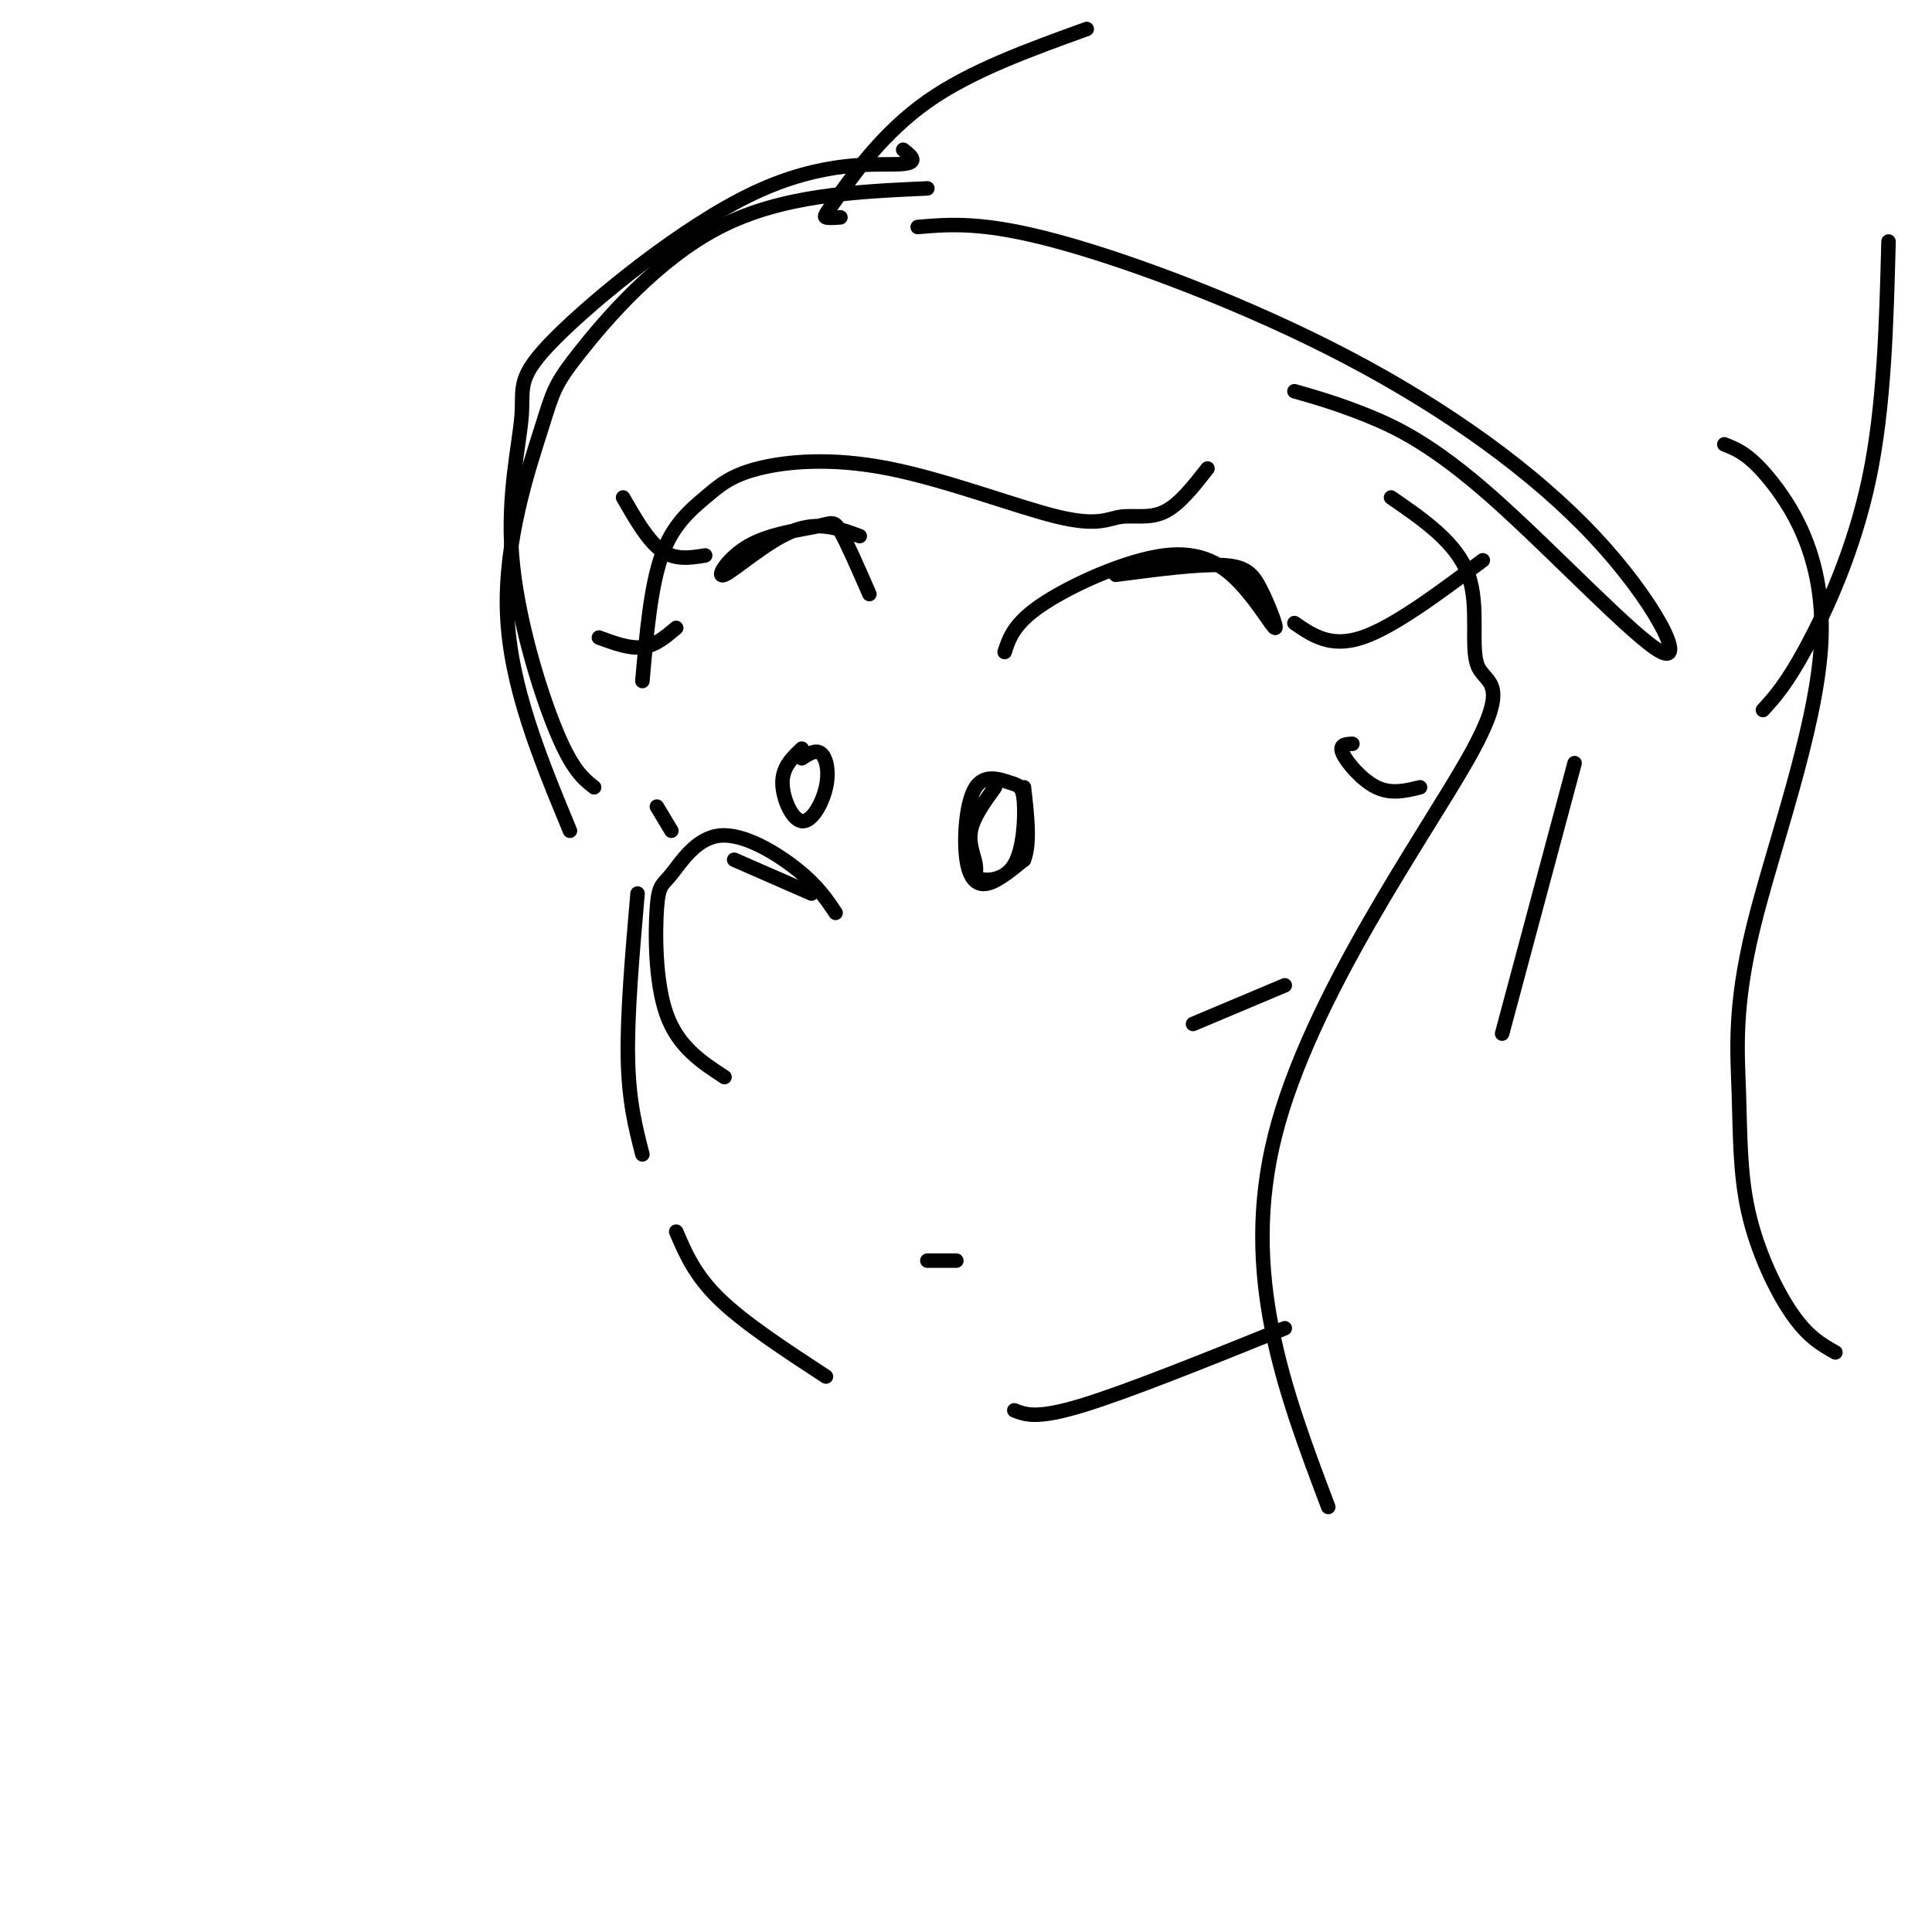 <svg viewBox='0 0 400 400' version='1.1' xmlns='http://www.w3.org/2000/svg' xmlns:xlink='http://www.w3.org/1999/xlink'><g fill='none' stroke='rgb(0,0,0)' stroke-width='3' stroke-linecap='round' stroke-linejoin='round'><path d='M206,163c-2.248,3.100 -4.496,6.200 -5,9c-0.504,2.800 0.736,5.299 1,7c0.264,1.701 -0.447,2.605 1,3c1.447,0.395 5.051,0.281 7,-3c1.949,-3.281 2.244,-9.730 2,-13c-0.244,-3.270 -1.027,-3.362 -3,-4c-1.973,-0.638 -5.137,-1.820 -7,1c-1.863,2.820 -2.425,9.644 -2,14c0.425,4.356 1.836,6.245 4,6c2.164,-0.245 5.082,-2.622 8,-5'/><path d='M212,178c1.333,-3.333 0.667,-9.167 0,-15'/><path d='M166,155c-1.990,1.898 -3.981,3.796 -4,7c-0.019,3.204 1.933,7.715 4,8c2.067,0.285 4.249,-3.654 5,-7c0.751,-3.346 0.072,-6.099 -1,-7c-1.072,-0.901 -2.536,0.049 -4,1'/><path d='M208,135c0.974,-2.999 1.948,-5.999 8,-10c6.052,-4.001 17.181,-9.004 25,-10c7.819,-0.996 12.327,2.015 16,6c3.673,3.985 6.510,8.944 7,9c0.490,0.056 -1.368,-4.793 -3,-8c-1.632,-3.207 -3.038,-4.774 -8,-5c-4.962,-0.226 -13.481,0.887 -22,2'/><path d='M180,123c-2.330,-5.328 -4.660,-10.656 -6,-13c-1.340,-2.344 -1.691,-1.703 -5,-1c-3.309,0.703 -9.578,1.467 -14,4c-4.422,2.533 -6.998,6.836 -5,6c1.998,-0.836 8.571,-6.810 14,-9c5.429,-2.190 9.715,-0.595 14,1'/><path d='M168,185c0.000,0.000 -16.000,-7.000 -16,-7'/><path d='M173,189c-1.849,-2.784 -3.698,-5.568 -8,-9c-4.302,-3.432 -11.056,-7.514 -16,-7c-4.944,0.514 -8.078,5.622 -10,8c-1.922,2.378 -2.633,2.025 -3,7c-0.367,4.975 -0.391,15.279 2,22c2.391,6.721 7.195,9.861 12,13'/><path d='M268,129c3.750,2.583 7.500,5.167 14,3c6.500,-2.167 15.750,-9.083 25,-16'/><path d='M280,154c-1.422,0.067 -2.844,0.133 -2,2c0.844,1.867 3.956,5.533 7,7c3.044,1.467 6.022,0.733 9,0'/><path d='M129,103c2.583,4.500 5.167,9.000 8,11c2.833,2.000 5.917,1.500 9,1'/><path d='M124,132c3.167,1.167 6.333,2.333 9,2c2.667,-0.333 4.833,-2.167 7,-4'/><path d='M266,204c0.000,0.000 -19.000,8.000 -19,8'/><path d='M136,167c0.000,0.000 3.000,5.000 3,5'/><path d='M192,261c0.000,0.000 6.000,0.000 6,0'/><path d='M132,185c-1.083,12.500 -2.167,25.000 -2,34c0.167,9.000 1.583,14.500 3,20'/><path d='M140,255c1.917,4.500 3.833,9.000 9,14c5.167,5.000 13.583,10.500 22,16'/><path d='M210,292c2.333,0.917 4.667,1.833 14,-1c9.333,-2.833 25.667,-9.417 42,-16'/><path d='M326,158c0.000,0.000 -15.000,56.000 -15,56'/><path d='M288,103c6.812,4.687 13.624,9.375 16,16c2.376,6.625 0.317,15.188 2,19c1.683,3.812 7.107,2.872 -2,19c-9.107,16.128 -32.745,49.322 -40,78c-7.255,28.678 1.872,52.839 11,77'/><path d='M357,92c2.694,1.058 5.388,2.115 10,8c4.612,5.885 11.143,16.597 10,34c-1.143,17.403 -9.961,41.498 -14,58c-4.039,16.502 -3.299,25.413 -3,34c0.299,8.587 0.157,16.850 2,25c1.843,8.150 5.669,16.186 9,21c3.331,4.814 6.165,6.407 9,8'/><path d='M190,47c6.833,-0.583 13.665,-1.166 29,3c15.335,4.166 39.171,13.080 60,24c20.829,10.920 38.650,23.846 51,37c12.350,13.154 19.228,26.536 14,24c-5.228,-2.536 -22.561,-20.990 -35,-32c-12.439,-11.010 -19.982,-14.574 -26,-17c-6.018,-2.426 -10.509,-3.713 -15,-5'/><path d='M174,45c-1.268,0.089 -2.536,0.179 -3,0c-0.464,-0.179 -0.125,-0.625 3,-5c3.125,-4.375 9.036,-12.679 18,-19c8.964,-6.321 20.982,-10.661 33,-15'/><path d='M365,147c2.444,-2.689 4.889,-5.378 9,-13c4.111,-7.622 9.889,-20.178 13,-35c3.111,-14.822 3.556,-31.911 4,-49'/><path d='M192,39c-15.056,0.691 -30.112,1.381 -43,8c-12.888,6.619 -23.609,19.166 -29,26c-5.391,6.834 -5.451,7.955 -8,16c-2.549,8.045 -7.585,23.013 -7,38c0.585,14.987 6.793,29.994 13,45'/><path d='M250,97c-2.948,3.769 -5.896,7.539 -9,9c-3.104,1.461 -6.363,0.614 -9,1c-2.637,0.386 -4.653,2.006 -13,0c-8.347,-2.006 -23.027,-7.637 -35,-10c-11.973,-2.363 -21.240,-1.458 -27,0c-5.760,1.458 -8.012,3.470 -11,6c-2.988,2.530 -6.711,5.580 -9,12c-2.289,6.420 -3.145,16.210 -4,26'/><path d='M187,31c1.779,1.413 3.558,2.825 -1,3c-4.558,0.175 -15.453,-0.888 -30,6c-14.547,6.888 -32.746,21.727 -41,30c-8.254,8.273 -6.563,9.980 -7,16c-0.437,6.020 -3.002,16.351 -2,29c1.002,12.649 5.572,27.614 9,36c3.428,8.386 5.714,10.193 8,12'/></g>
</svg>